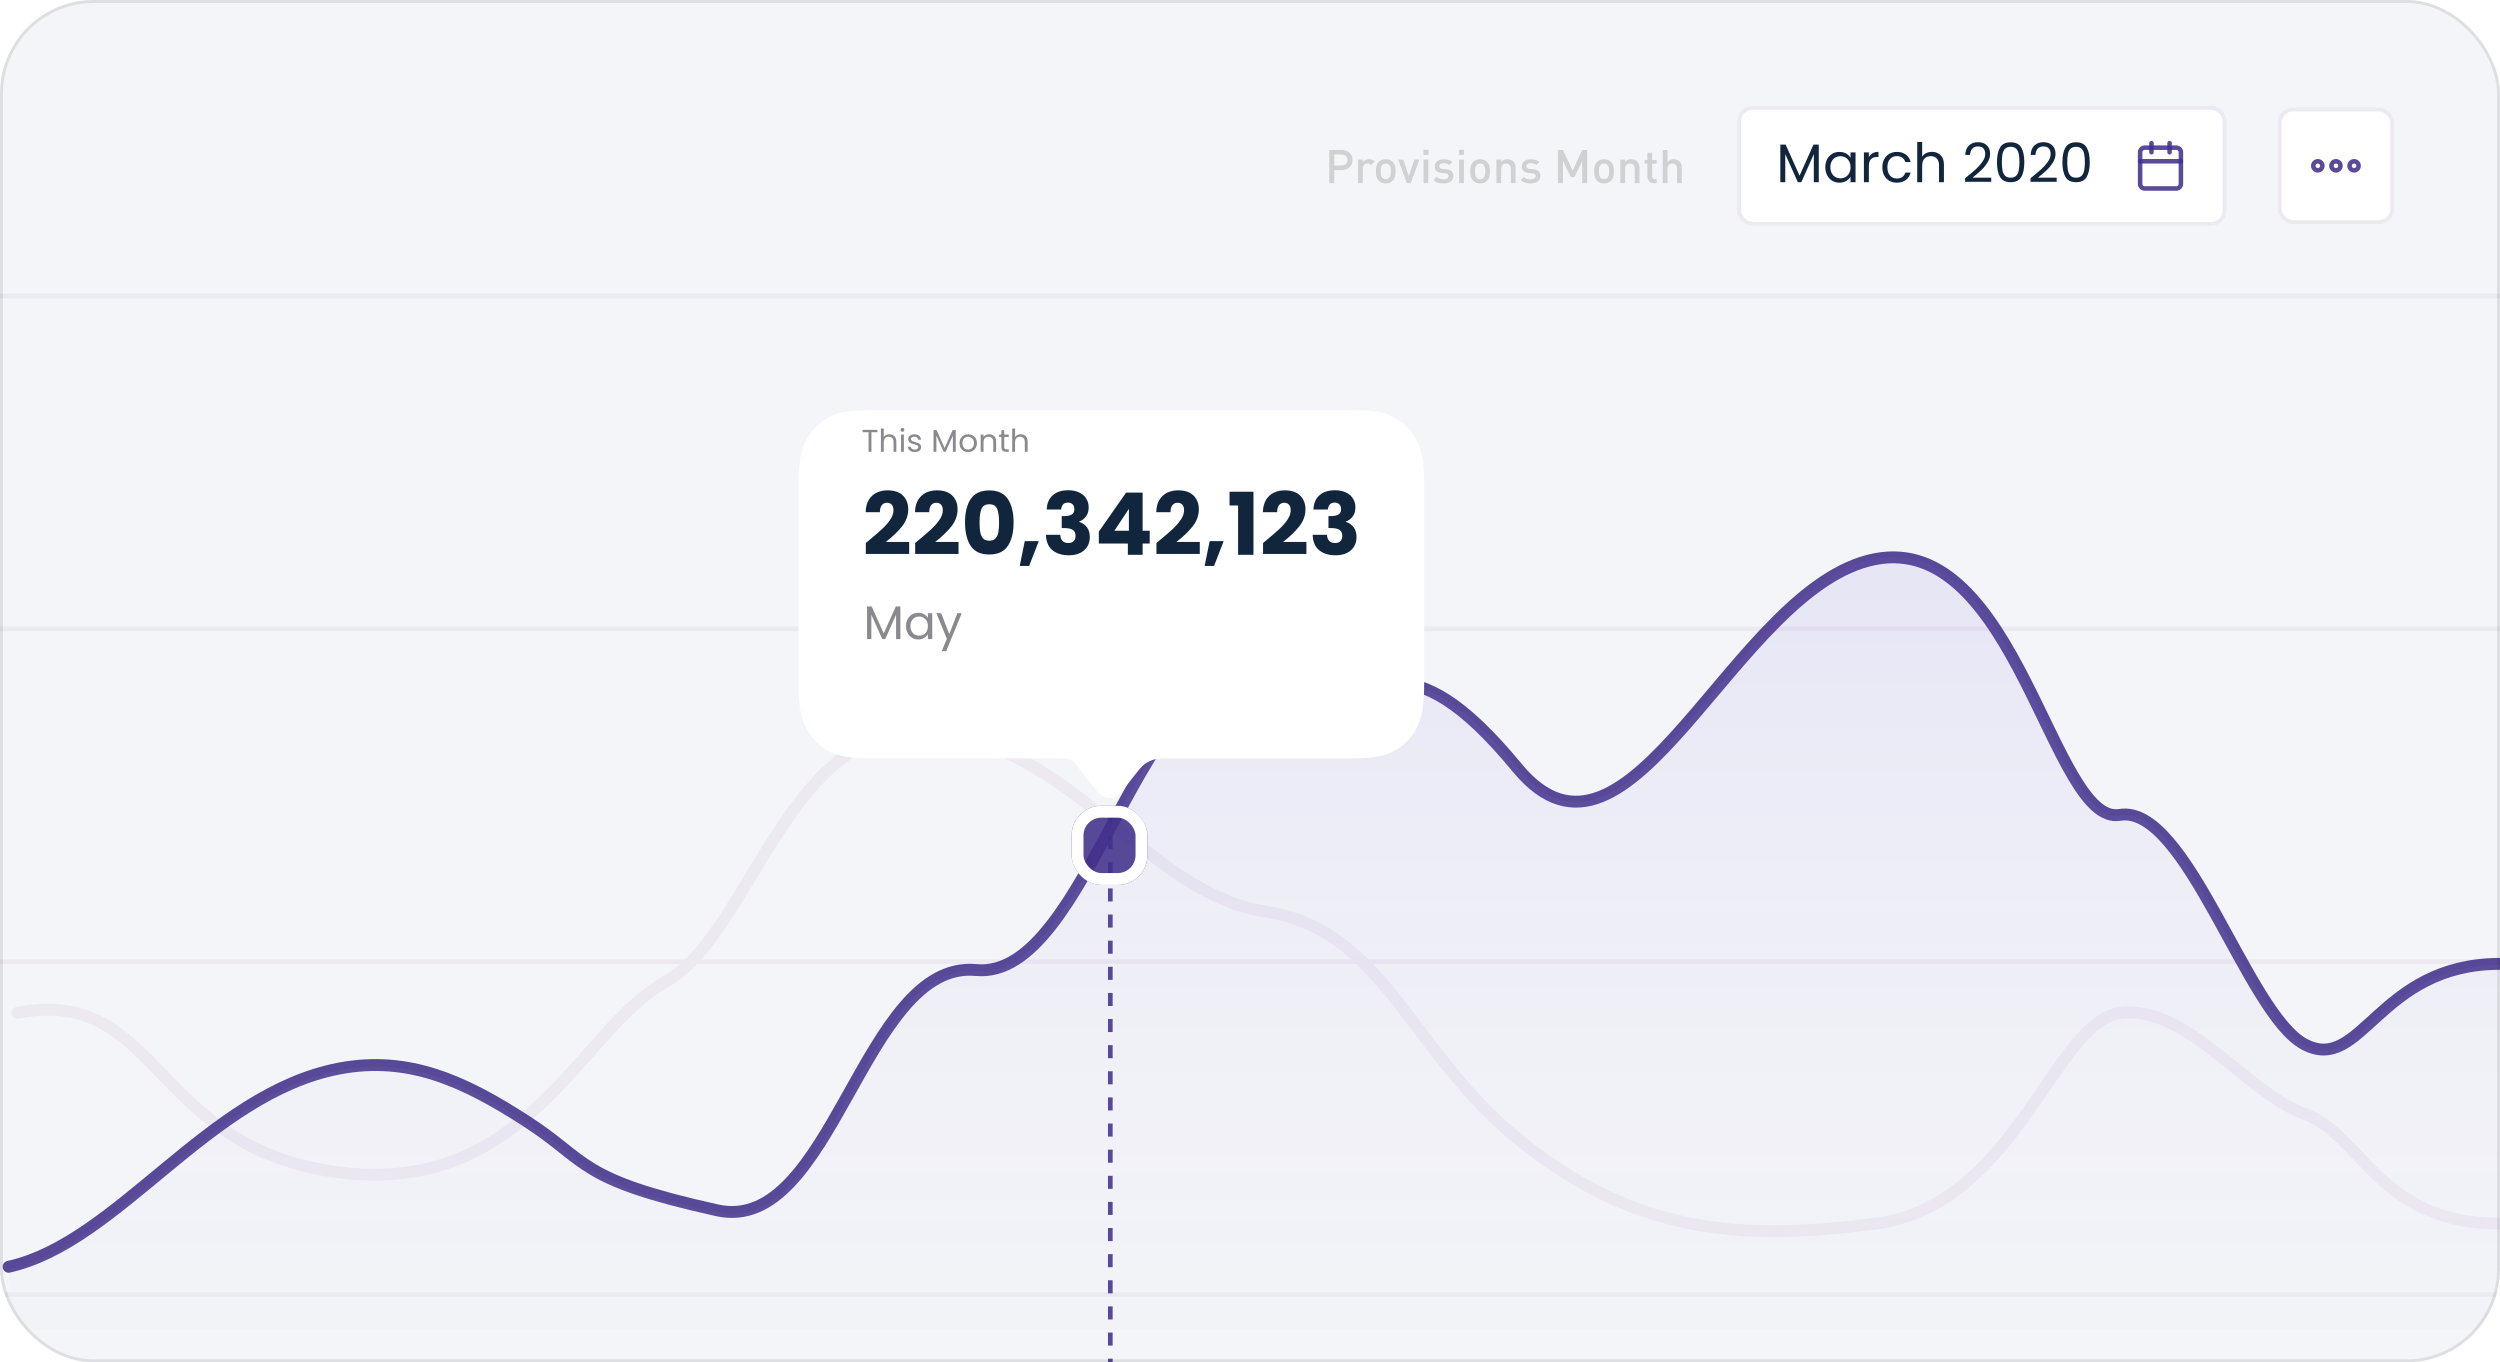 <svg width="534" height="291" viewBox="0 0 534 291" fill="none" xmlns="http://www.w3.org/2000/svg">
<g clip-path="url(#clip0_369_6940)">
<rect width="534" height="291" rx="12.698" fill="#F3F5F8"/>
<path d="M288.884 34.184C288.884 32.949 287.998 32.033 286.614 32.033H283.926V39.122H285.001V36.334H286.614C287.998 36.334 288.884 35.418 288.884 34.184ZM287.809 34.184C287.809 34.93 287.301 35.358 286.554 35.358H285.001V32.999H286.554C287.301 32.999 287.809 33.437 287.809 34.184ZM293.612 34.492C293.264 34.144 292.896 34.014 292.408 34.014C291.84 34.014 291.322 34.263 291.064 34.622V34.074H290.068V39.122H291.084V36.055C291.084 35.358 291.542 34.92 292.089 34.92C292.438 34.92 292.617 35.03 292.846 35.259L293.612 34.492ZM298.105 36.593C298.105 35.747 297.985 35.109 297.507 34.612C297.179 34.273 296.681 34.014 295.994 34.014C295.307 34.014 294.819 34.273 294.491 34.612C294.013 35.109 293.893 35.747 293.893 36.593C293.893 37.449 294.013 38.086 294.491 38.584C294.819 38.923 295.307 39.182 295.994 39.182C296.681 39.182 297.179 38.923 297.507 38.584C297.985 38.086 298.105 37.449 298.105 36.593ZM297.089 36.593C297.089 37.141 297.049 37.668 296.741 37.977C296.552 38.166 296.293 38.276 295.994 38.276C295.695 38.276 295.446 38.166 295.257 37.977C294.949 37.668 294.909 37.141 294.909 36.593C294.909 36.045 294.949 35.518 295.257 35.209C295.446 35.02 295.695 34.92 295.994 34.92C296.293 34.92 296.552 35.02 296.741 35.209C297.049 35.518 297.089 36.045 297.089 36.593ZM303.186 34.074H302.111L300.926 37.628L299.731 34.074H298.656L300.508 39.122H301.334L303.186 34.074ZM305.084 39.122V34.074H304.069V39.122H305.084ZM305.114 33.078V32.003H304.039V33.078H305.114ZM310.428 37.579C310.428 36.682 309.87 36.234 308.924 36.155L308.128 36.085C307.59 36.035 307.431 35.806 307.431 35.508C307.431 35.129 307.74 34.861 308.347 34.861C308.825 34.861 309.273 34.96 309.591 35.229L310.229 34.582C309.761 34.174 309.113 34.014 308.357 34.014C307.301 34.014 306.455 34.572 306.455 35.557C306.455 36.444 307.003 36.872 307.949 36.951L308.755 37.021C309.243 37.061 309.432 37.28 309.432 37.618C309.432 38.096 308.944 38.315 308.327 38.315C307.829 38.315 307.282 38.206 306.873 37.788L306.206 38.455C306.804 39.042 307.501 39.182 308.327 39.182C309.532 39.182 310.428 38.634 310.428 37.579ZM312.678 39.122V34.074H311.663V39.122H312.678ZM312.708 33.078V32.003H311.633V33.078H312.708ZM318.26 36.593C318.26 35.747 318.141 35.109 317.663 34.612C317.334 34.273 316.836 34.014 316.15 34.014C315.463 34.014 314.975 34.273 314.646 34.612C314.168 35.109 314.049 35.747 314.049 36.593C314.049 37.449 314.168 38.086 314.646 38.584C314.975 38.923 315.463 39.182 316.15 39.182C316.836 39.182 317.334 38.923 317.663 38.584C318.141 38.086 318.26 37.449 318.26 36.593ZM317.245 36.593C317.245 37.141 317.205 37.668 316.896 37.977C316.707 38.166 316.448 38.276 316.15 38.276C315.851 38.276 315.602 38.166 315.413 37.977C315.104 37.668 315.064 37.141 315.064 36.593C315.064 36.045 315.104 35.518 315.413 35.209C315.602 35.02 315.851 34.92 316.15 34.92C316.448 34.92 316.707 35.02 316.896 35.209C317.205 35.518 317.245 36.045 317.245 36.593ZM323.727 39.122V35.896C323.727 35.328 323.608 34.851 323.22 34.472C322.921 34.184 322.493 34.014 321.975 34.014C321.467 34.014 320.979 34.203 320.631 34.582V34.074H319.635V39.122H320.651V36.045C320.651 35.269 321.129 34.92 321.696 34.92C322.264 34.92 322.712 35.259 322.712 36.045V39.122H323.727ZM329.028 37.579C329.028 36.682 328.47 36.234 327.524 36.155L326.728 36.085C326.19 36.035 326.031 35.806 326.031 35.508C326.031 35.129 326.339 34.861 326.947 34.861C327.425 34.861 327.873 34.96 328.191 35.229L328.828 34.582C328.361 34.174 327.713 34.014 326.957 34.014C325.901 34.014 325.055 34.572 325.055 35.557C325.055 36.444 325.603 36.872 326.548 36.951L327.355 37.021C327.843 37.061 328.032 37.28 328.032 37.618C328.032 38.096 327.544 38.315 326.927 38.315C326.429 38.315 325.881 38.206 325.473 37.788L324.806 38.455C325.404 39.042 326.1 39.182 326.927 39.182C328.132 39.182 329.028 38.634 329.028 37.579ZM339.026 39.122V32.033H337.951L335.92 36.444L333.849 32.033H332.774V39.122H333.849V34.383L335.522 37.837H336.318L337.951 34.383V39.122H339.026ZM344.726 36.593C344.726 35.747 344.606 35.109 344.129 34.612C343.8 34.273 343.302 34.014 342.615 34.014C341.928 34.014 341.44 34.273 341.112 34.612C340.634 35.109 340.514 35.747 340.514 36.593C340.514 37.449 340.634 38.086 341.112 38.584C341.44 38.923 341.928 39.182 342.615 39.182C343.302 39.182 343.8 38.923 344.129 38.584C344.606 38.086 344.726 37.449 344.726 36.593ZM343.71 36.593C343.71 37.141 343.671 37.668 343.362 37.977C343.173 38.166 342.914 38.276 342.615 38.276C342.316 38.276 342.068 38.166 341.878 37.977C341.57 37.668 341.53 37.141 341.53 36.593C341.53 36.045 341.57 35.518 341.878 35.209C342.068 35.02 342.316 34.92 342.615 34.92C342.914 34.92 343.173 35.02 343.362 35.209C343.671 35.518 343.71 36.045 343.71 36.593ZM350.193 39.122V35.896C350.193 35.328 350.073 34.851 349.685 34.472C349.387 34.184 348.958 34.014 348.441 34.014C347.933 34.014 347.445 34.203 347.097 34.582V34.074H346.101V39.122H347.116V36.045C347.116 35.269 347.594 34.92 348.162 34.92C348.729 34.92 349.177 35.259 349.177 36.045V39.122H350.193ZM353.87 39.122V38.256H353.452C353.074 38.256 352.895 38.037 352.895 37.668V34.94H353.87V34.164H352.895V32.63H351.879V34.164H351.302V34.94H351.879V37.718C351.879 38.445 352.317 39.122 353.263 39.122H353.87ZM359.235 39.122V35.866C359.235 34.771 358.608 34.014 357.482 34.014C356.985 34.014 356.527 34.203 356.178 34.582V32.033H355.163V39.122H356.178V36.025C356.178 35.269 356.636 34.92 357.204 34.92C357.771 34.92 358.219 35.259 358.219 36.025V39.122H359.235Z" fill="#D0D1D2"/>
<rect x="371.499" y="23.015" width="103.676" height="24.808" rx="2.904" fill="white"/>
<rect x="371.499" y="23.015" width="103.676" height="24.808" rx="2.904" stroke="#ECE9F1" stroke-width="0.83"/>
<path d="M388.488 30.881V38.919H387.431V32.925L384.759 38.919H384.016L381.333 32.913V38.919H380.276V30.881H381.414L384.388 37.525L387.361 30.881H388.488ZM389.886 35.713C389.886 35.062 390.017 34.493 390.281 34.005C390.544 33.51 390.904 33.126 391.361 32.855C391.825 32.584 392.34 32.449 392.906 32.449C393.463 32.449 393.947 32.569 394.358 32.809C394.768 33.049 395.074 33.351 395.275 33.715V32.553H396.344V38.919H395.275V37.734C395.066 38.106 394.753 38.415 394.334 38.663C393.924 38.903 393.444 39.023 392.894 39.023C392.329 39.023 391.818 38.884 391.361 38.605C390.904 38.326 390.544 37.935 390.281 37.432C390.017 36.929 389.886 36.355 389.886 35.713ZM395.275 35.724C395.275 35.244 395.179 34.826 394.985 34.47C394.791 34.114 394.528 33.843 394.195 33.657C393.87 33.463 393.51 33.366 393.115 33.366C392.72 33.366 392.36 33.459 392.035 33.645C391.709 33.831 391.45 34.102 391.256 34.458C391.063 34.815 390.966 35.233 390.966 35.713C390.966 36.201 391.063 36.627 391.256 36.99C391.45 37.347 391.709 37.622 392.035 37.815C392.36 38.001 392.72 38.094 393.115 38.094C393.51 38.094 393.87 38.001 394.195 37.815C394.528 37.622 394.791 37.347 394.985 36.99C395.179 36.627 395.275 36.205 395.275 35.724ZM399.187 33.587C399.373 33.223 399.636 32.941 399.977 32.739C400.326 32.538 400.748 32.437 401.243 32.437V33.529H400.964C399.78 33.529 399.187 34.172 399.187 35.457V38.919H398.13V32.553H399.187V33.587ZM402.068 35.724C402.068 35.066 402.2 34.493 402.463 34.005C402.727 33.51 403.091 33.126 403.555 32.855C404.028 32.584 404.566 32.449 405.17 32.449C405.952 32.449 406.595 32.639 407.098 33.018C407.609 33.397 407.946 33.924 408.109 34.598H406.97C406.862 34.211 406.649 33.905 406.331 33.68C406.022 33.456 405.634 33.343 405.17 33.343C404.566 33.343 404.078 33.552 403.706 33.971C403.335 34.381 403.149 34.965 403.149 35.724C403.149 36.491 403.335 37.083 403.706 37.502C404.078 37.92 404.566 38.129 405.17 38.129C405.634 38.129 406.022 38.02 406.331 37.804C406.641 37.587 406.854 37.277 406.97 36.874H408.109C407.938 37.525 407.597 38.047 407.086 38.443C406.575 38.83 405.936 39.023 405.17 39.023C404.566 39.023 404.028 38.888 403.555 38.617C403.091 38.346 402.727 37.962 402.463 37.467C402.2 36.971 402.068 36.39 402.068 35.724ZM412.678 32.437C413.158 32.437 413.592 32.542 413.979 32.751C414.367 32.952 414.669 33.258 414.885 33.668C415.11 34.079 415.222 34.578 415.222 35.167V38.919H414.177V35.318C414.177 34.683 414.018 34.199 413.701 33.866C413.383 33.525 412.949 33.355 412.4 33.355C411.842 33.355 411.397 33.529 411.064 33.877C410.739 34.226 410.576 34.733 410.576 35.399V38.919H409.519V30.323H410.576V33.459C410.785 33.134 411.072 32.883 411.436 32.704C411.807 32.526 412.221 32.437 412.678 32.437ZM419.744 38.071C420.727 37.281 421.498 36.634 422.055 36.131C422.613 35.62 423.081 35.089 423.461 34.54C423.848 33.982 424.041 33.436 424.041 32.902C424.041 32.398 423.917 32.004 423.67 31.717C423.43 31.423 423.039 31.276 422.496 31.276C421.97 31.276 421.559 31.442 421.265 31.775C420.979 32.1 420.824 32.538 420.801 33.088H419.778C419.809 32.22 420.073 31.55 420.568 31.078C421.064 30.606 421.703 30.37 422.485 30.37C423.282 30.37 423.914 30.59 424.378 31.032C424.851 31.473 425.087 32.081 425.087 32.855C425.087 33.498 424.893 34.125 424.506 34.737C424.127 35.341 423.693 35.875 423.205 36.34C422.717 36.797 422.094 37.331 421.335 37.943H425.331V38.826H419.744V38.071ZM426.553 34.633C426.553 33.301 426.769 32.263 427.203 31.52C427.637 30.768 428.396 30.393 429.48 30.393C430.556 30.393 431.311 30.768 431.745 31.52C432.178 32.263 432.395 33.301 432.395 34.633C432.395 35.988 432.178 37.041 431.745 37.792C431.311 38.543 430.556 38.919 429.48 38.919C428.396 38.919 427.637 38.543 427.203 37.792C426.769 37.041 426.553 35.988 426.553 34.633ZM431.35 34.633C431.35 33.959 431.303 33.39 431.21 32.925C431.125 32.453 430.943 32.073 430.664 31.787C430.393 31.5 429.999 31.357 429.48 31.357C428.953 31.357 428.55 31.5 428.272 31.787C428.001 32.073 427.819 32.453 427.726 32.925C427.641 33.39 427.598 33.959 427.598 34.633C427.598 35.33 427.641 35.914 427.726 36.386C427.819 36.859 428.001 37.238 428.272 37.525C428.55 37.811 428.953 37.955 429.48 37.955C429.999 37.955 430.393 37.811 430.664 37.525C430.943 37.238 431.125 36.859 431.21 36.386C431.303 35.914 431.35 35.33 431.35 34.633ZM433.719 38.071C434.702 37.281 435.473 36.634 436.03 36.131C436.588 35.62 437.056 35.089 437.436 34.54C437.823 33.982 438.016 33.436 438.016 32.902C438.016 32.398 437.892 32.004 437.645 31.717C437.405 31.423 437.014 31.276 436.471 31.276C435.945 31.276 435.534 31.442 435.24 31.775C434.954 32.1 434.799 32.538 434.776 33.088H433.753C433.784 32.22 434.048 31.55 434.543 31.078C435.039 30.606 435.678 30.37 436.46 30.37C437.257 30.37 437.889 30.59 438.353 31.032C438.826 31.473 439.062 32.081 439.062 32.855C439.062 33.498 438.868 34.125 438.481 34.737C438.102 35.341 437.668 35.875 437.18 36.34C436.692 36.797 436.069 37.331 435.31 37.943H439.306V38.826H433.719V38.071ZM440.528 34.633C440.528 33.301 440.744 32.263 441.178 31.52C441.612 30.768 442.371 30.393 443.455 30.393C444.531 30.393 445.286 30.768 445.72 31.52C446.153 32.263 446.37 33.301 446.37 34.633C446.37 35.988 446.153 37.041 445.72 37.792C445.286 38.543 444.531 38.919 443.455 38.919C442.371 38.919 441.612 38.543 441.178 37.792C440.744 37.041 440.528 35.988 440.528 34.633ZM445.325 34.633C445.325 33.959 445.278 33.39 445.185 32.925C445.1 32.453 444.918 32.073 444.64 31.787C444.368 31.5 443.974 31.357 443.455 31.357C442.928 31.357 442.525 31.5 442.247 31.787C441.976 32.073 441.794 32.453 441.701 32.925C441.616 33.39 441.573 33.959 441.573 34.633C441.573 35.33 441.616 35.914 441.701 36.386C441.794 36.859 441.976 37.238 442.247 37.525C442.525 37.811 442.928 37.955 443.455 37.955C443.974 37.955 444.368 37.811 444.64 37.525C444.918 37.238 445.1 36.859 445.185 36.386C445.278 35.914 445.325 35.33 445.325 34.633Z" fill="#11263C"/>
<path fill-rule="evenodd" clip-rule="evenodd" d="M457.13 32.515C457.13 31.98 457.564 31.547 458.098 31.547H464.874C465.409 31.547 465.842 31.98 465.842 32.515V39.291C465.842 39.825 465.409 40.259 464.874 40.259H458.098C457.564 40.259 457.13 39.825 457.13 39.291V32.515Z" stroke="#422F8A" stroke-opacity="0.87" stroke-width="0.968" stroke-linecap="round" stroke-linejoin="round"/>
<path d="M463.422 30.579V32.515" stroke="#422F8A" stroke-opacity="0.87" stroke-width="0.968" stroke-linecap="round" stroke-linejoin="round"/>
<path d="M459.55 30.579V32.515" stroke="#422F8A" stroke-opacity="0.87" stroke-width="0.968" stroke-linecap="round" stroke-linejoin="round"/>
<path d="M457.13 34.451H465.842" stroke="#422F8A" stroke-opacity="0.87" stroke-width="0.968" stroke-linecap="round" stroke-linejoin="round"/>
<rect x="486.929" y="23.388" width="24.061" height="24.061" rx="2.904" fill="white"/>
<rect x="486.929" y="23.388" width="24.061" height="24.061" rx="2.904" stroke="#ECE9F1" stroke-width="0.83"/>
<path fill-rule="evenodd" clip-rule="evenodd" d="M498.959 36.387C499.494 36.387 499.927 35.953 499.927 35.419C499.927 34.884 499.494 34.451 498.959 34.451C498.425 34.451 497.991 34.884 497.991 35.419C497.991 35.953 498.425 36.387 498.959 36.387Z" stroke="#422F8A" stroke-opacity="0.87" stroke-width="0.968" stroke-linecap="round" stroke-linejoin="round"/>
<path fill-rule="evenodd" clip-rule="evenodd" d="M502.832 36.387C503.366 36.387 503.8 35.953 503.8 35.419C503.8 34.884 503.366 34.451 502.832 34.451C502.297 34.451 501.864 34.884 501.864 35.419C501.864 35.953 502.297 36.387 502.832 36.387Z" stroke="#422F8A" stroke-opacity="0.87" stroke-width="0.968" stroke-linecap="round" stroke-linejoin="round"/>
<path fill-rule="evenodd" clip-rule="evenodd" d="M495.088 36.387C495.623 36.387 496.056 35.953 496.056 35.419C496.056 34.884 495.623 34.451 495.088 34.451C494.553 34.451 494.12 34.884 494.12 35.419C494.12 35.953 494.553 36.387 495.088 36.387Z" stroke="#422F8A" stroke-opacity="0.87" stroke-width="0.968" stroke-linecap="round" stroke-linejoin="round"/>
<path d="M3.708 216.336C34.243 210.468 32.207 245.33 72.412 250.416C112.616 255.502 123.812 219.899 142.133 209.727C160.454 199.554 168.597 153.2 199.132 156.33C229.667 159.46 244.935 190.822 270.381 194.734C295.826 198.647 300.916 224.594 324.835 243.765C348.754 262.936 370.637 265.284 400.663 261.371C430.69 257.459 438.832 217.901 453.082 216.336C467.332 214.771 480.055 233.635 492.269 237.939C504.483 242.242 508.045 261.371 534 261.371" stroke="#ECE9F1" stroke-width="2.54" stroke-linecap="round" stroke-linejoin="round"/>
<line y1="63.232" x2="534" y2="63.232" stroke="#ECE9F1" stroke-width="0.985"/>
<line y1="134.324" x2="534" y2="134.324" stroke="#ECE9F1" stroke-width="0.985"/>
<line y1="205.417" x2="534" y2="205.417" stroke="#ECE9F1" stroke-width="0.985"/>
<line y1="276.508" x2="534" y2="276.508" stroke="#ECE9F1" stroke-width="0.985"/>
<path d="M1.841 270.586C25.247 265.374 44.495 233.588 72.423 228.246C87.308 225.398 99.233 230.94 112.538 239.552C125.843 248.164 123.238 251.882 153.161 258.521C177.854 264 184.313 204.932 208.509 207.201C232.706 209.471 243.897 138.453 269.444 144.381C294.99 150.31 300.094 134.982 324.108 164.031C348.122 193.079 370.308 125.369 400.452 119.441C430.597 113.513 438.448 176.434 452.754 174.063C467.06 171.692 479.941 216.527 492.203 223.049C504.465 229.57 507.943 205.881 534 205.881" stroke="#422F8A" stroke-opacity="0.87" stroke-width="2.54" stroke-linecap="round" stroke-linejoin="round"/>
<path d="M72.561 228.6C44.641 233.963 25.399 265.865 2 271.096V284H534V206.153C507.95 206.153 504.474 229.929 492.216 223.384C479.957 216.839 467.08 171.838 452.779 174.219C438.477 176.599 430.628 113.446 400.492 119.396C370.357 125.346 348.177 193.305 324.171 164.15C300.164 134.994 295.062 150.378 269.523 144.428C243.984 138.478 232.796 209.756 208.607 207.479C184.418 205.201 177.96 264.486 153.275 258.987C123.361 252.324 125.965 248.591 112.664 239.948C99.363 231.305 87.442 225.742 72.561 228.6Z" fill="url(#paint0_linear_369_6940)"/>
<line x1="237.164" y1="173.025" x2="237.164" y2="296.675" stroke="#422F8A" stroke-opacity="0.87" stroke-dasharray="2.79 2.79"/>
<g filter="url(#filter0_dd_369_6940)">
<path fill-rule="evenodd" clip-rule="evenodd" d="M239.793 158.709C238.245 160.796 235.735 160.796 234.186 158.709L230.336 153.775C229.776 153.057 229.496 152.698 229.146 152.44C228.836 152.211 228.487 152.041 228.116 151.937C227.696 151.82 227.241 151.82 226.332 151.82H186.155C180.741 151.82 178.777 151.231 176.797 150.126C174.818 149.021 173.264 147.399 172.206 145.332C171.147 143.266 170.583 141.216 170.583 135.563V93.679C170.583 88.026 171.147 85.976 172.206 83.909C173.264 81.843 174.818 80.221 176.797 79.116C178.777 78.011 180.741 77.422 186.155 77.422H288.634C294.048 77.422 296.012 78.011 297.992 79.116C299.971 80.221 301.525 81.843 302.584 83.909C303.642 85.976 304.206 88.026 304.206 93.679V135.563C304.206 141.216 303.642 143.266 302.584 145.332C301.525 147.399 299.971 149.021 297.992 150.126C296.012 151.231 294.048 151.82 288.634 151.82H250.127C248.307 151.82 247.397 151.82 246.559 152.054C245.816 152.262 245.118 152.603 244.498 153.06C243.797 153.577 243.238 154.294 242.118 155.729L239.793 158.709Z" fill="white"/>
</g>
<g clip-path="url(#clip1_369_6940)">
<path d="M187.413 91.823V92.32H186.138V96.5H185.527V92.32H184.246V91.823H187.413ZM189.989 92.756C190.266 92.756 190.517 92.816 190.741 92.937C190.964 93.053 191.139 93.23 191.264 93.467C191.394 93.704 191.458 93.993 191.458 94.333V96.5H190.855V94.42C190.855 94.053 190.763 93.774 190.58 93.581C190.396 93.385 190.146 93.286 189.828 93.286C189.506 93.286 189.249 93.387 189.056 93.588C188.869 93.789 188.775 94.082 188.775 94.467V96.5H188.164V91.535H188.775V93.347C188.895 93.159 189.061 93.013 189.271 92.91C189.486 92.808 189.725 92.756 189.989 92.756ZM192.771 92.226C192.655 92.226 192.556 92.186 192.476 92.105C192.395 92.025 192.355 91.926 192.355 91.81C192.355 91.694 192.395 91.595 192.476 91.515C192.556 91.434 192.655 91.394 192.771 91.394C192.883 91.394 192.977 91.434 193.053 91.515C193.133 91.595 193.174 91.694 193.174 91.81C193.174 91.926 193.133 92.025 193.053 92.105C192.977 92.186 192.883 92.226 192.771 92.226ZM193.066 92.823V96.5H192.456V92.823H193.066ZM195.409 96.56C195.127 96.56 194.874 96.513 194.65 96.419C194.427 96.321 194.25 96.187 194.12 96.017C193.991 95.842 193.919 95.643 193.906 95.42H194.536C194.554 95.603 194.639 95.753 194.791 95.869C194.948 95.986 195.151 96.044 195.402 96.044C195.634 96.044 195.818 95.992 195.952 95.889C196.086 95.786 196.153 95.657 196.153 95.5C196.153 95.339 196.082 95.221 195.939 95.145C195.795 95.064 195.574 94.986 195.274 94.91C195.002 94.838 194.778 94.767 194.603 94.695C194.433 94.619 194.286 94.509 194.161 94.366C194.04 94.219 193.979 94.026 193.979 93.789C193.979 93.601 194.035 93.429 194.147 93.273C194.259 93.116 194.418 92.993 194.624 92.904C194.829 92.81 195.064 92.763 195.328 92.763C195.735 92.763 196.064 92.866 196.314 93.071C196.565 93.277 196.699 93.559 196.717 93.917H196.106C196.093 93.724 196.015 93.57 195.871 93.454C195.733 93.338 195.545 93.279 195.308 93.279C195.089 93.279 194.914 93.326 194.785 93.42C194.655 93.514 194.59 93.637 194.59 93.789C194.59 93.91 194.628 94.011 194.704 94.091C194.785 94.167 194.883 94.23 194.999 94.279C195.12 94.324 195.286 94.375 195.496 94.433C195.76 94.505 195.974 94.576 196.14 94.648C196.305 94.715 196.446 94.818 196.563 94.957C196.683 95.095 196.746 95.276 196.75 95.5C196.75 95.701 196.695 95.883 196.583 96.044C196.471 96.205 196.312 96.332 196.106 96.426C195.905 96.516 195.672 96.56 195.409 96.56ZM204.145 91.857V96.5H203.534V93.038L201.991 96.5H201.562L200.012 93.031V96.5H199.401V91.857H200.059L201.776 95.695L203.494 91.857H204.145ZM206.784 96.56C206.439 96.56 206.126 96.482 205.844 96.325C205.567 96.169 205.348 95.948 205.187 95.661C205.03 95.371 204.952 95.035 204.952 94.655C204.952 94.279 205.032 93.948 205.193 93.662C205.359 93.371 205.583 93.15 205.864 92.998C206.146 92.841 206.462 92.763 206.81 92.763C207.159 92.763 207.475 92.841 207.756 92.998C208.038 93.15 208.26 93.369 208.421 93.655C208.586 93.941 208.669 94.275 208.669 94.655C208.669 95.035 208.584 95.371 208.414 95.661C208.249 95.948 208.023 96.169 207.736 96.325C207.45 96.482 207.133 96.56 206.784 96.56ZM206.784 96.023C207.003 96.023 207.209 95.972 207.401 95.869C207.593 95.766 207.748 95.612 207.864 95.406C207.985 95.201 208.045 94.95 208.045 94.655C208.045 94.36 207.987 94.109 207.871 93.903C207.754 93.698 207.602 93.546 207.414 93.447C207.226 93.344 207.023 93.293 206.804 93.293C206.58 93.293 206.374 93.344 206.186 93.447C206.003 93.546 205.855 93.698 205.744 93.903C205.632 94.109 205.576 94.36 205.576 94.655C205.576 94.954 205.63 95.207 205.737 95.413C205.849 95.619 205.996 95.773 206.18 95.876C206.363 95.974 206.564 96.023 206.784 96.023ZM211.263 92.756C211.71 92.756 212.073 92.892 212.35 93.165C212.627 93.434 212.766 93.823 212.766 94.333V96.5H212.162V94.42C212.162 94.053 212.071 93.774 211.887 93.581C211.704 93.385 211.453 93.286 211.136 93.286C210.814 93.286 210.556 93.387 210.364 93.588C210.176 93.789 210.082 94.082 210.082 94.467V96.5H209.472V92.823H210.082V93.347C210.203 93.159 210.366 93.013 210.572 92.91C210.782 92.808 211.013 92.756 211.263 92.756ZM214.508 93.326V95.493C214.508 95.672 214.546 95.8 214.622 95.876C214.698 95.948 214.83 95.983 215.018 95.983H215.468V96.5H214.917C214.577 96.5 214.323 96.422 214.153 96.265C213.983 96.109 213.898 95.851 213.898 95.493V93.326H213.421V92.823H213.898V91.897H214.508V92.823H215.468V93.326H214.508ZM218.032 92.756C218.31 92.756 218.56 92.816 218.784 92.937C219.007 93.053 219.182 93.23 219.307 93.467C219.437 93.704 219.502 93.993 219.502 94.333V96.5H218.898V94.42C218.898 94.053 218.806 93.774 218.623 93.581C218.439 93.385 218.189 93.286 217.871 93.286C217.549 93.286 217.292 93.387 217.1 93.588C216.912 93.789 216.818 94.082 216.818 94.467V96.5H216.207V91.535H216.818V93.347C216.939 93.159 217.104 93.013 217.314 92.91C217.529 92.808 217.768 92.756 218.032 92.756Z" fill="#3C3C43" fill-opacity="0.6"/>
<path d="M184.939 115.972C185.357 115.64 185.548 115.486 185.511 115.511C186.716 114.514 187.664 113.696 188.352 113.057C189.054 112.417 189.644 111.747 190.124 111.046C190.603 110.345 190.843 109.662 190.843 108.998C190.843 108.493 190.726 108.1 190.493 107.817C190.259 107.534 189.908 107.392 189.441 107.392C188.974 107.392 188.605 107.571 188.334 107.928C188.076 108.272 187.947 108.764 187.947 109.404H184.902C184.927 108.358 185.148 107.485 185.566 106.784C185.997 106.082 186.557 105.566 187.245 105.234C187.947 104.902 188.721 104.736 189.57 104.736C191.034 104.736 192.135 105.111 192.873 105.861C193.623 106.611 193.998 107.589 193.998 108.795C193.998 110.111 193.549 111.335 192.652 112.466C191.754 113.586 190.61 114.681 189.22 115.751H194.201V118.315H184.939V115.972ZM195.48 115.972C195.898 115.64 196.089 115.486 196.052 115.511C197.257 114.514 198.204 113.696 198.893 113.057C199.594 112.417 200.185 111.747 200.665 111.046C201.144 110.345 201.384 109.662 201.384 108.998C201.384 108.493 201.267 108.1 201.034 107.817C200.8 107.534 200.449 107.392 199.982 107.392C199.514 107.392 199.145 107.571 198.875 107.928C198.616 108.272 198.487 108.764 198.487 109.404H195.443C195.468 108.358 195.689 107.485 196.107 106.784C196.538 106.082 197.097 105.566 197.786 105.234C198.487 104.902 199.262 104.736 200.111 104.736C201.575 104.736 202.676 105.111 203.414 105.861C204.164 106.611 204.539 107.589 204.539 108.795C204.539 110.111 204.09 111.335 203.192 112.466C202.294 113.586 201.15 114.681 199.76 115.751H204.742V118.315H195.48V115.972ZM206.131 111.581C206.131 109.465 206.537 107.798 207.349 106.581C208.173 105.363 209.496 104.754 211.316 104.754C213.137 104.754 214.453 105.363 215.265 106.581C216.089 107.798 216.501 109.465 216.501 111.581C216.501 113.721 216.089 115.4 215.265 116.618C214.453 117.836 213.137 118.445 211.316 118.445C209.496 118.445 208.173 117.836 207.349 116.618C206.537 115.4 206.131 113.721 206.131 111.581ZM213.401 111.581C213.401 110.338 213.266 109.385 212.995 108.721C212.724 108.044 212.165 107.706 211.316 107.706C210.467 107.706 209.908 108.044 209.637 108.721C209.366 109.385 209.231 110.338 209.231 111.581C209.231 112.417 209.28 113.112 209.379 113.666C209.477 114.207 209.674 114.65 209.969 114.994C210.277 115.326 210.726 115.492 211.316 115.492C211.906 115.492 212.349 115.326 212.644 114.994C212.952 114.65 213.155 114.207 213.253 113.666C213.352 113.112 213.401 112.417 213.401 111.581ZM221.876 115.585L219.828 120.88H217.817L218.887 115.585H221.876ZM223.576 108.832C223.625 107.515 224.055 106.501 224.867 105.787C225.679 105.074 226.78 104.717 228.17 104.717C229.093 104.717 229.88 104.877 230.532 105.197C231.196 105.517 231.694 105.953 232.026 106.507C232.371 107.06 232.543 107.682 232.543 108.37C232.543 109.182 232.34 109.846 231.934 110.363C231.528 110.867 231.055 111.212 230.513 111.396V111.47C231.214 111.704 231.768 112.091 232.174 112.632C232.58 113.174 232.783 113.869 232.783 114.717C232.783 115.48 232.604 116.157 232.248 116.747C231.903 117.325 231.393 117.78 230.716 118.112C230.052 118.445 229.259 118.611 228.336 118.611C226.86 118.611 225.679 118.248 224.794 117.522C223.92 116.796 223.459 115.701 223.41 114.238H226.473C226.485 114.779 226.639 115.209 226.934 115.529C227.229 115.837 227.66 115.991 228.225 115.991C228.705 115.991 229.074 115.855 229.332 115.585C229.603 115.302 229.738 114.933 229.738 114.478C229.738 113.887 229.548 113.463 229.166 113.204C228.797 112.934 228.201 112.799 227.377 112.799H226.786V110.234H227.377C228.004 110.234 228.508 110.129 228.89 109.92C229.283 109.699 229.48 109.311 229.48 108.758C229.48 108.315 229.357 107.971 229.111 107.725C228.865 107.479 228.527 107.356 228.096 107.356C227.629 107.356 227.278 107.497 227.045 107.78C226.823 108.063 226.694 108.413 226.657 108.832H223.576ZM234.71 116.101V113.555L240.541 105.215H244.065V113.371H245.578V116.101H244.065V118.5H240.91V116.101H234.71ZM241.131 108.684L238.031 113.371H241.131V108.684ZM247.013 115.972C247.431 115.64 247.621 115.486 247.585 115.511C248.79 114.514 249.737 113.696 250.426 113.057C251.127 112.417 251.718 111.747 252.197 111.046C252.677 110.345 252.917 109.662 252.917 108.998C252.917 108.493 252.8 108.1 252.566 107.817C252.333 107.534 251.982 107.392 251.515 107.392C251.047 107.392 250.678 107.571 250.408 107.928C250.149 108.272 250.02 108.764 250.02 109.404H246.976C247 108.358 247.222 107.485 247.64 106.784C248.07 106.082 248.63 105.566 249.319 105.234C250.02 104.902 250.795 104.736 251.644 104.736C253.108 104.736 254.208 105.111 254.946 105.861C255.697 106.611 256.072 107.589 256.072 108.795C256.072 110.111 255.623 111.335 254.725 112.466C253.827 113.586 252.683 114.681 251.293 115.751H256.275V118.315H247.013V115.972ZM261.373 115.585L259.325 120.88H257.314L258.384 115.585H261.373ZM262.629 107.964V105.031H267.74V118.5H264.456V107.964H262.629ZM269.788 115.972C270.206 115.64 270.397 115.486 270.36 115.511C271.565 114.514 272.512 113.696 273.201 113.057C273.902 112.417 274.493 111.747 274.973 111.046C275.452 110.345 275.692 109.662 275.692 108.998C275.692 108.493 275.575 108.1 275.342 107.817C275.108 107.534 274.757 107.392 274.29 107.392C273.823 107.392 273.453 107.571 273.183 107.928C272.925 108.272 272.795 108.764 272.795 109.404H269.751C269.776 108.358 269.997 107.485 270.415 106.784C270.846 106.082 271.405 105.566 272.094 105.234C272.795 104.902 273.57 104.736 274.419 104.736C275.883 104.736 276.984 105.111 277.722 105.861C278.472 106.611 278.847 107.589 278.847 108.795C278.847 110.111 278.398 111.335 277.5 112.466C276.602 113.586 275.458 114.681 274.069 115.751H279.05V118.315H269.788V115.972ZM280.55 108.832C280.599 107.515 281.03 106.501 281.842 105.787C282.654 105.074 283.754 104.717 285.144 104.717C286.067 104.717 286.854 104.877 287.506 105.197C288.17 105.517 288.668 105.953 289.001 106.507C289.345 107.06 289.517 107.682 289.517 108.37C289.517 109.182 289.314 109.846 288.908 110.363C288.502 110.867 288.029 111.212 287.488 111.396V111.47C288.189 111.704 288.742 112.091 289.148 112.632C289.554 113.174 289.757 113.869 289.757 114.717C289.757 115.48 289.579 116.157 289.222 116.747C288.878 117.325 288.367 117.78 287.691 118.112C287.026 118.445 286.233 118.611 285.31 118.611C283.834 118.611 282.654 118.248 281.768 117.522C280.895 116.796 280.433 115.701 280.384 114.238H283.447C283.459 114.779 283.613 115.209 283.908 115.529C284.203 115.837 284.634 115.991 285.2 115.991C285.679 115.991 286.048 115.855 286.307 115.585C286.577 115.302 286.713 114.933 286.713 114.478C286.713 113.887 286.522 113.463 286.141 113.204C285.772 112.934 285.175 112.799 284.351 112.799H283.761V110.234H284.351C284.978 110.234 285.483 110.129 285.864 109.92C286.258 109.699 286.454 109.311 286.454 108.758C286.454 108.315 286.331 107.971 286.085 107.725C285.839 107.479 285.501 107.356 285.071 107.356C284.603 107.356 284.253 107.497 284.019 107.78C283.797 108.063 283.668 108.413 283.631 108.832H280.55Z" fill="#11263C"/>
<path d="M192.32 129.536V136.5H191.404V131.307L189.089 136.5H188.445L186.12 131.297V136.5H185.205V129.536H186.191L188.767 135.292L191.344 129.536H192.32ZM193.531 133.722C193.531 133.159 193.645 132.665 193.873 132.243C194.101 131.813 194.413 131.481 194.809 131.246C195.212 131.012 195.658 130.894 196.148 130.894C196.631 130.894 197.05 130.998 197.406 131.206C197.761 131.414 198.026 131.676 198.201 131.991V130.985H199.127V136.5H198.201V135.473C198.02 135.795 197.748 136.064 197.386 136.278C197.03 136.486 196.614 136.59 196.138 136.59C195.648 136.59 195.205 136.47 194.809 136.228C194.413 135.987 194.101 135.648 193.873 135.212C193.645 134.776 193.531 134.279 193.531 133.722ZM198.201 133.732C198.201 133.316 198.117 132.954 197.949 132.645C197.781 132.337 197.553 132.102 197.265 131.941C196.983 131.773 196.671 131.689 196.329 131.689C195.987 131.689 195.675 131.77 195.393 131.931C195.111 132.092 194.886 132.327 194.719 132.635C194.551 132.944 194.467 133.306 194.467 133.722C194.467 134.145 194.551 134.514 194.719 134.829C194.886 135.138 195.111 135.376 195.393 135.544C195.675 135.705 195.987 135.785 196.329 135.785C196.671 135.785 196.983 135.705 197.265 135.544C197.553 135.376 197.781 135.138 197.949 134.829C198.117 134.514 198.201 134.148 198.201 133.732ZM205.425 130.985L202.103 139.096H201.157L202.244 136.439L200.02 130.985H201.037L202.768 135.453L204.479 130.985H205.425Z" fill="#3C3C43" fill-opacity="0.6"/>
</g>
<g filter="url(#filter1_dd_369_6940)">
<rect x="228.893" y="168.729" width="16.197" height="16.909" rx="6.349" fill="#422F8A" fill-opacity="0.87"/>
<rect x="230.162" y="169.999" width="13.657" height="14.369" rx="5.079" stroke="white" stroke-width="2.54"/>
</g>
</g>
<rect x="0.317" y="0.317" width="533.365" height="290.365" rx="19.683" stroke="#181818" stroke-opacity="0.1" stroke-width="0.635"/>
<defs>
<filter id="filter0_dd_369_6940" x="160.425" y="72.343" width="153.939" height="103.169" filterUnits="userSpaceOnUse" color-interpolation-filters="sRGB">
<feFlood flood-opacity="0" result="BackgroundImageFix"/>
<feColorMatrix in="SourceAlpha" type="matrix" values="0 0 0 0 0 0 0 0 0 0 0 0 0 0 0 0 0 0 127 0" result="hardAlpha"/>
<feOffset dy="5.079"/>
<feGaussianBlur stdDeviation="5.079"/>
<feColorMatrix type="matrix" values="0 0 0 0 0.196 0 0 0 0 0.196 0 0 0 0 0.279 0 0 0 0.06 0"/>
<feBlend mode="multiply" in2="BackgroundImageFix" result="effect1_dropShadow_369_6940"/>
<feColorMatrix in="SourceAlpha" type="matrix" values="0 0 0 0 0 0 0 0 0 0 0 0 0 0 0 0 0 0 127 0" result="hardAlpha"/>
<feOffset dy="5.079"/>
<feGaussianBlur stdDeviation="2.54"/>
<feColorMatrix type="matrix" values="0 0 0 0 0.196 0 0 0 0 0.196 0 0 0 0 0.279 0 0 0 0.08 0"/>
<feBlend mode="multiply" in2="effect1_dropShadow_369_6940" result="effect2_dropShadow_369_6940"/>
<feBlend mode="normal" in="SourceGraphic" in2="effect2_dropShadow_369_6940" result="shape"/>
</filter>
<filter id="filter1_dd_369_6940" x="225.507" y="167.036" width="22.969" height="23.681" filterUnits="userSpaceOnUse" color-interpolation-filters="sRGB">
<feFlood flood-opacity="0" result="BackgroundImageFix"/>
<feColorMatrix in="SourceAlpha" type="matrix" values="0 0 0 0 0 0 0 0 0 0 0 0 0 0 0 0 0 0 127 0" result="hardAlpha"/>
<feOffset dy="1.693"/>
<feGaussianBlur stdDeviation="1.693"/>
<feColorMatrix type="matrix" values="0 0 0 0 0.196 0 0 0 0 0.196 0 0 0 0 0.279 0 0 0 0.06 0"/>
<feBlend mode="multiply" in2="BackgroundImageFix" result="effect1_dropShadow_369_6940"/>
<feColorMatrix in="SourceAlpha" type="matrix" values="0 0 0 0 0 0 0 0 0 0 0 0 0 0 0 0 0 0 127 0" result="hardAlpha"/>
<feOffset dy="1.693"/>
<feGaussianBlur stdDeviation="0.847"/>
<feColorMatrix type="matrix" values="0 0 0 0 0.196 0 0 0 0 0.196 0 0 0 0 0.279 0 0 0 0.06 0"/>
<feBlend mode="multiply" in2="effect1_dropShadow_369_6940" result="effect2_dropShadow_369_6940"/>
<feBlend mode="normal" in="SourceGraphic" in2="effect2_dropShadow_369_6940" result="shape"/>
</filter>
<linearGradient id="paint0_linear_369_6940" x1="268" y1="119" x2="268" y2="353.019" gradientUnits="userSpaceOnUse">
<stop stop-color="#7459D9" stop-opacity="0.1"/>
<stop offset="0.999" stop-color="white" stop-opacity="0"/>
</linearGradient>
<clipPath id="clip0_369_6940">
<rect width="534" height="291" rx="20" fill="white"/>
</clipPath>
<clipPath id="clip1_369_6940">
<rect width="107" height="52" fill="white" transform="translate(184 89.5)"/>
</clipPath>
</defs>
</svg>
